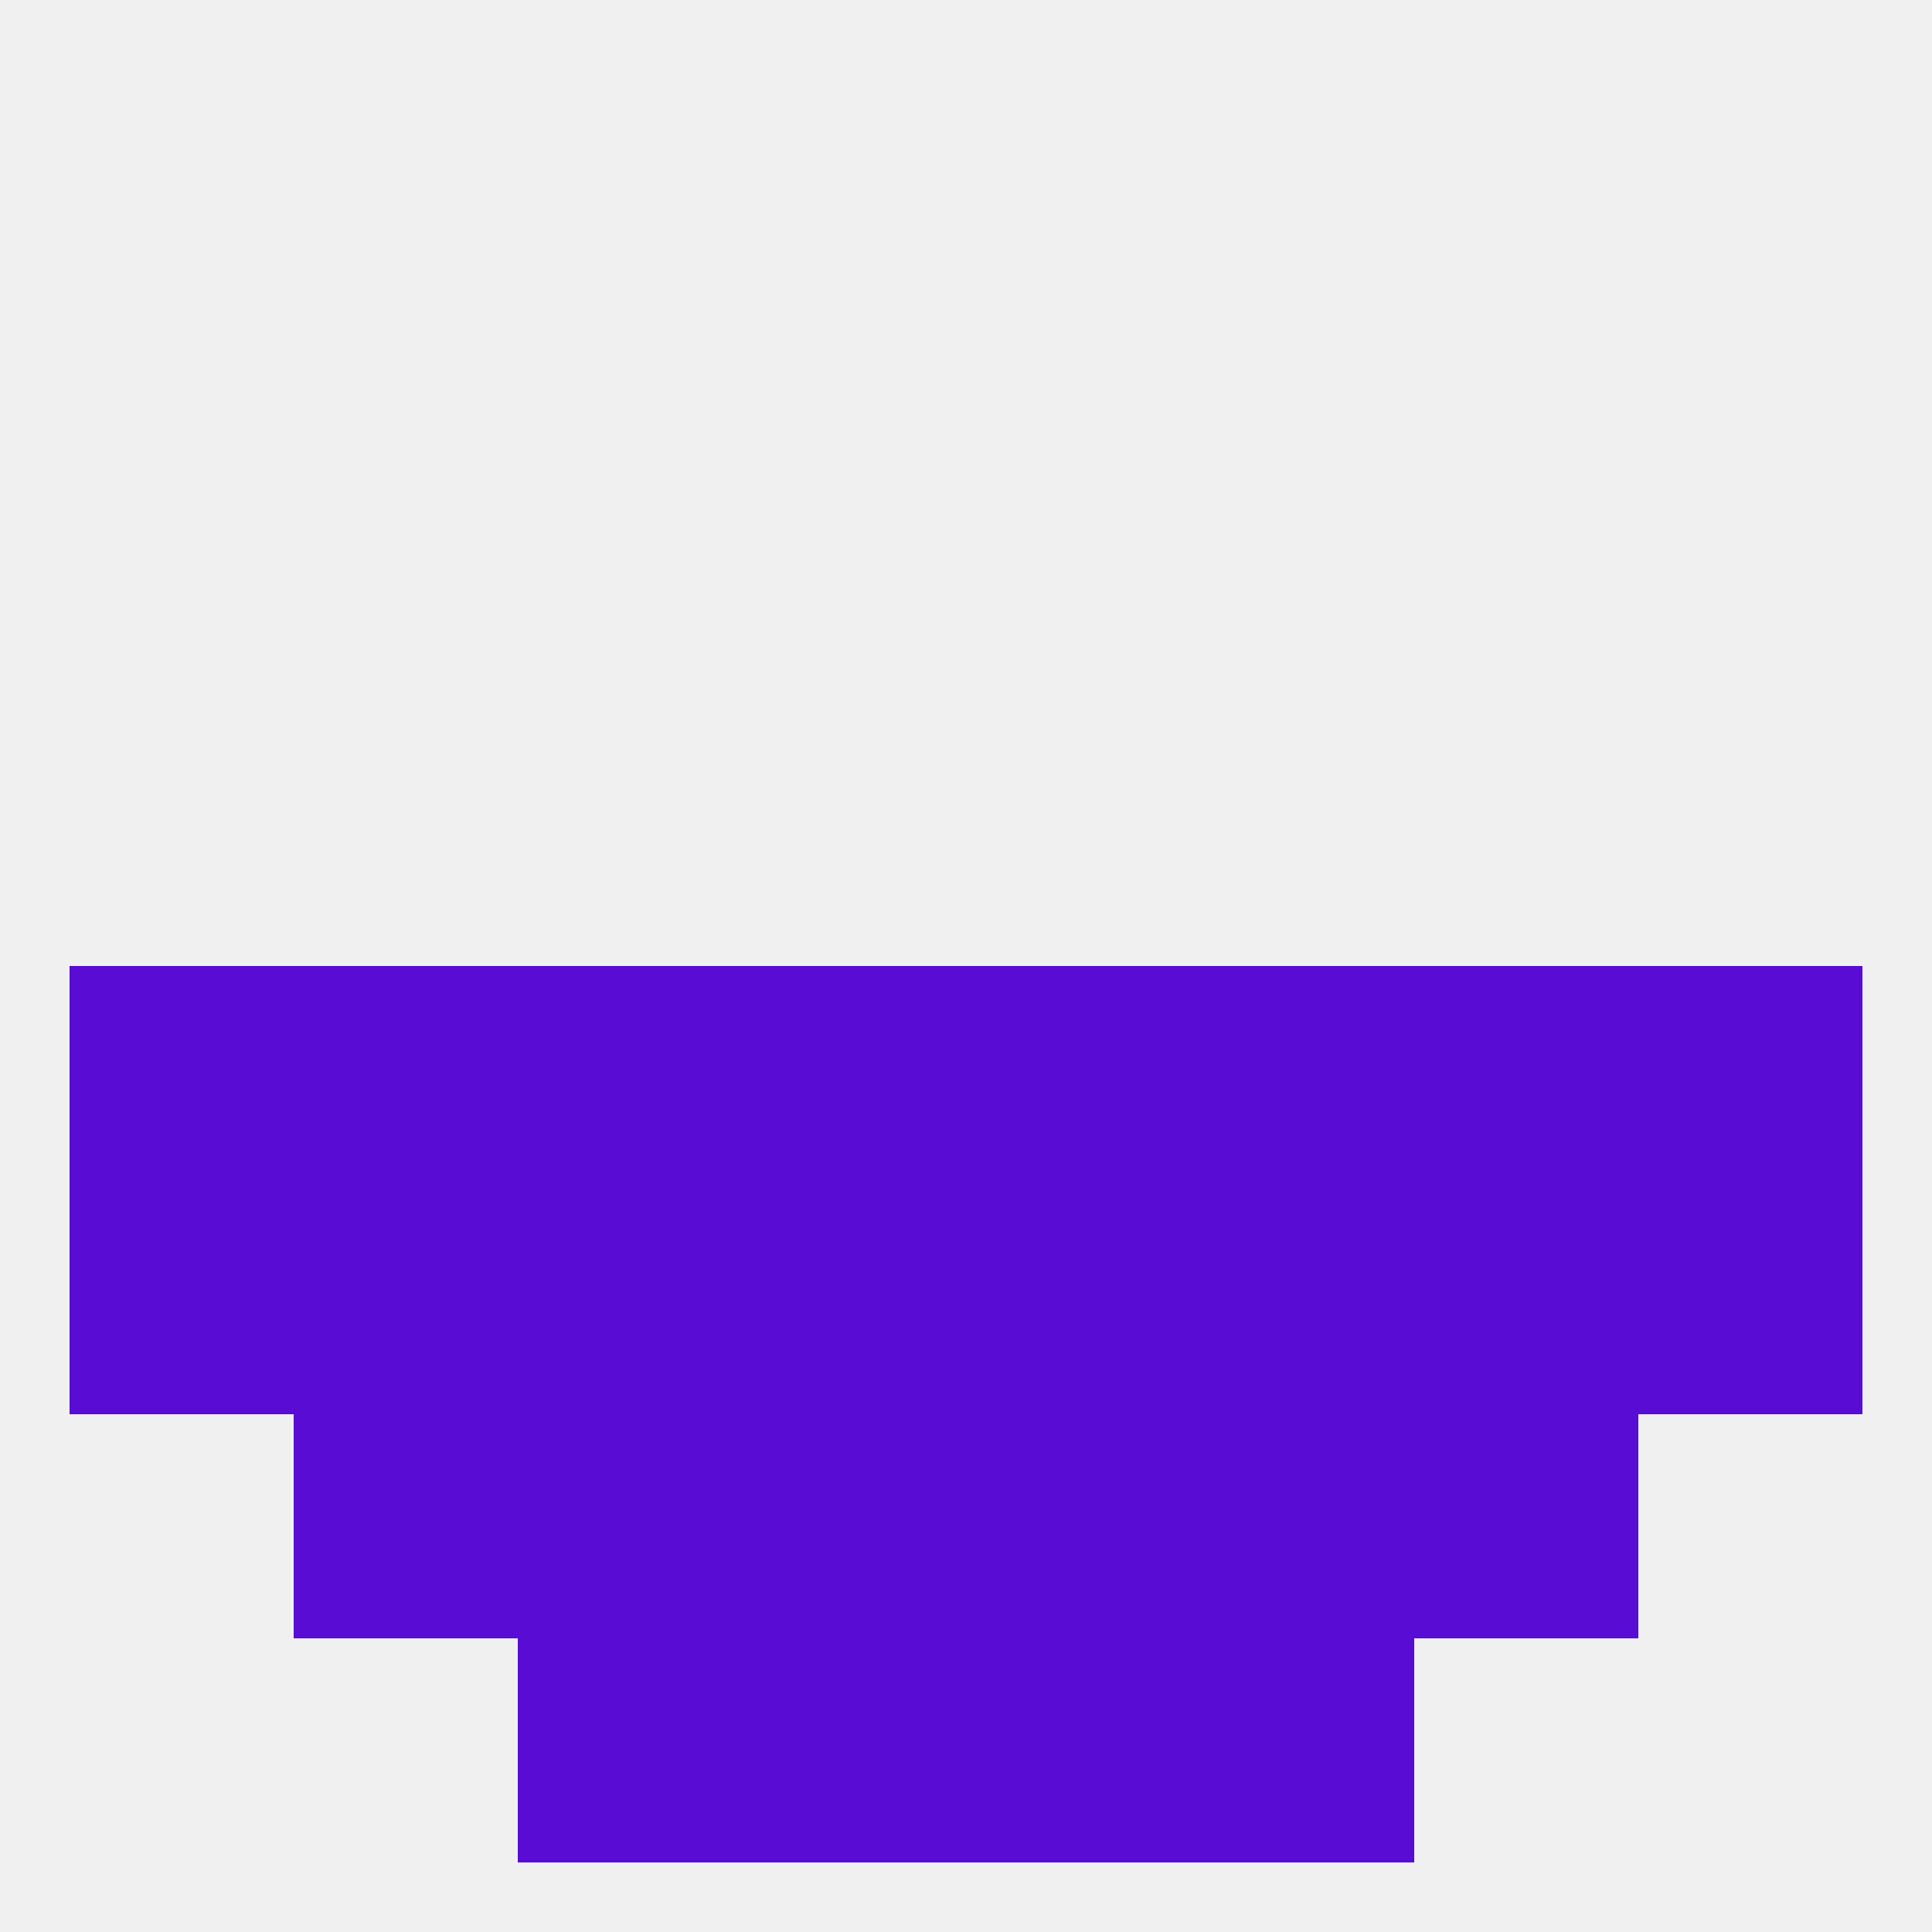
<!--   <?xml version="1.0"?> -->
<svg version="1.1" baseprofile="full" xmlns="http://www.w3.org/2000/svg" xmlns:xlink="http://www.w3.org/1999/xlink" xmlns:ev="http://www.w3.org/2001/xml-events" width="250" height="250" viewBox="0 0 250 250" >
	<rect width="100%" height="100%" fill="rgba(240,240,240,255)"/>

	<rect x="9" y="125" width="29" height="29" fill="rgba(88,12,212,255)"/>
	<rect x="212" y="125" width="29" height="29" fill="rgba(88,12,212,255)"/>
	<rect x="38" y="125" width="29" height="29" fill="rgba(88,12,212,255)"/>
	<rect x="154" y="125" width="29" height="29" fill="rgba(88,12,212,255)"/>
	<rect x="96" y="125" width="29" height="29" fill="rgba(88,12,212,255)"/>
	<rect x="125" y="125" width="29" height="29" fill="rgba(88,12,212,255)"/>
	<rect x="183" y="125" width="29" height="29" fill="rgba(88,12,212,255)"/>
	<rect x="67" y="125" width="29" height="29" fill="rgba(88,12,212,255)"/>
	<rect x="154" y="183" width="29" height="29" fill="rgba(88,12,212,255)"/>
	<rect x="96" y="183" width="29" height="29" fill="rgba(88,12,212,255)"/>
	<rect x="125" y="183" width="29" height="29" fill="rgba(88,12,212,255)"/>
	<rect x="38" y="183" width="29" height="29" fill="rgba(88,12,212,255)"/>
	<rect x="183" y="183" width="29" height="29" fill="rgba(88,12,212,255)"/>
	<rect x="67" y="183" width="29" height="29" fill="rgba(88,12,212,255)"/>
	<rect x="67" y="154" width="29" height="29" fill="rgba(88,12,212,255)"/>
	<rect x="183" y="154" width="29" height="29" fill="rgba(88,12,212,255)"/>
	<rect x="96" y="154" width="29" height="29" fill="rgba(88,12,212,255)"/>
	<rect x="125" y="154" width="29" height="29" fill="rgba(88,12,212,255)"/>
	<rect x="154" y="154" width="29" height="29" fill="rgba(88,12,212,255)"/>
	<rect x="38" y="154" width="29" height="29" fill="rgba(88,12,212,255)"/>
	<rect x="9" y="154" width="29" height="29" fill="rgba(88,12,212,255)"/>
	<rect x="212" y="154" width="29" height="29" fill="rgba(88,12,212,255)"/>
	<rect x="125" y="212" width="29" height="29" fill="rgba(88,12,212,255)"/>
	<rect x="67" y="212" width="29" height="29" fill="rgba(88,12,212,255)"/>
	<rect x="154" y="212" width="29" height="29" fill="rgba(88,12,212,255)"/>
	<rect x="96" y="212" width="29" height="29" fill="rgba(88,12,212,255)"/>
</svg>